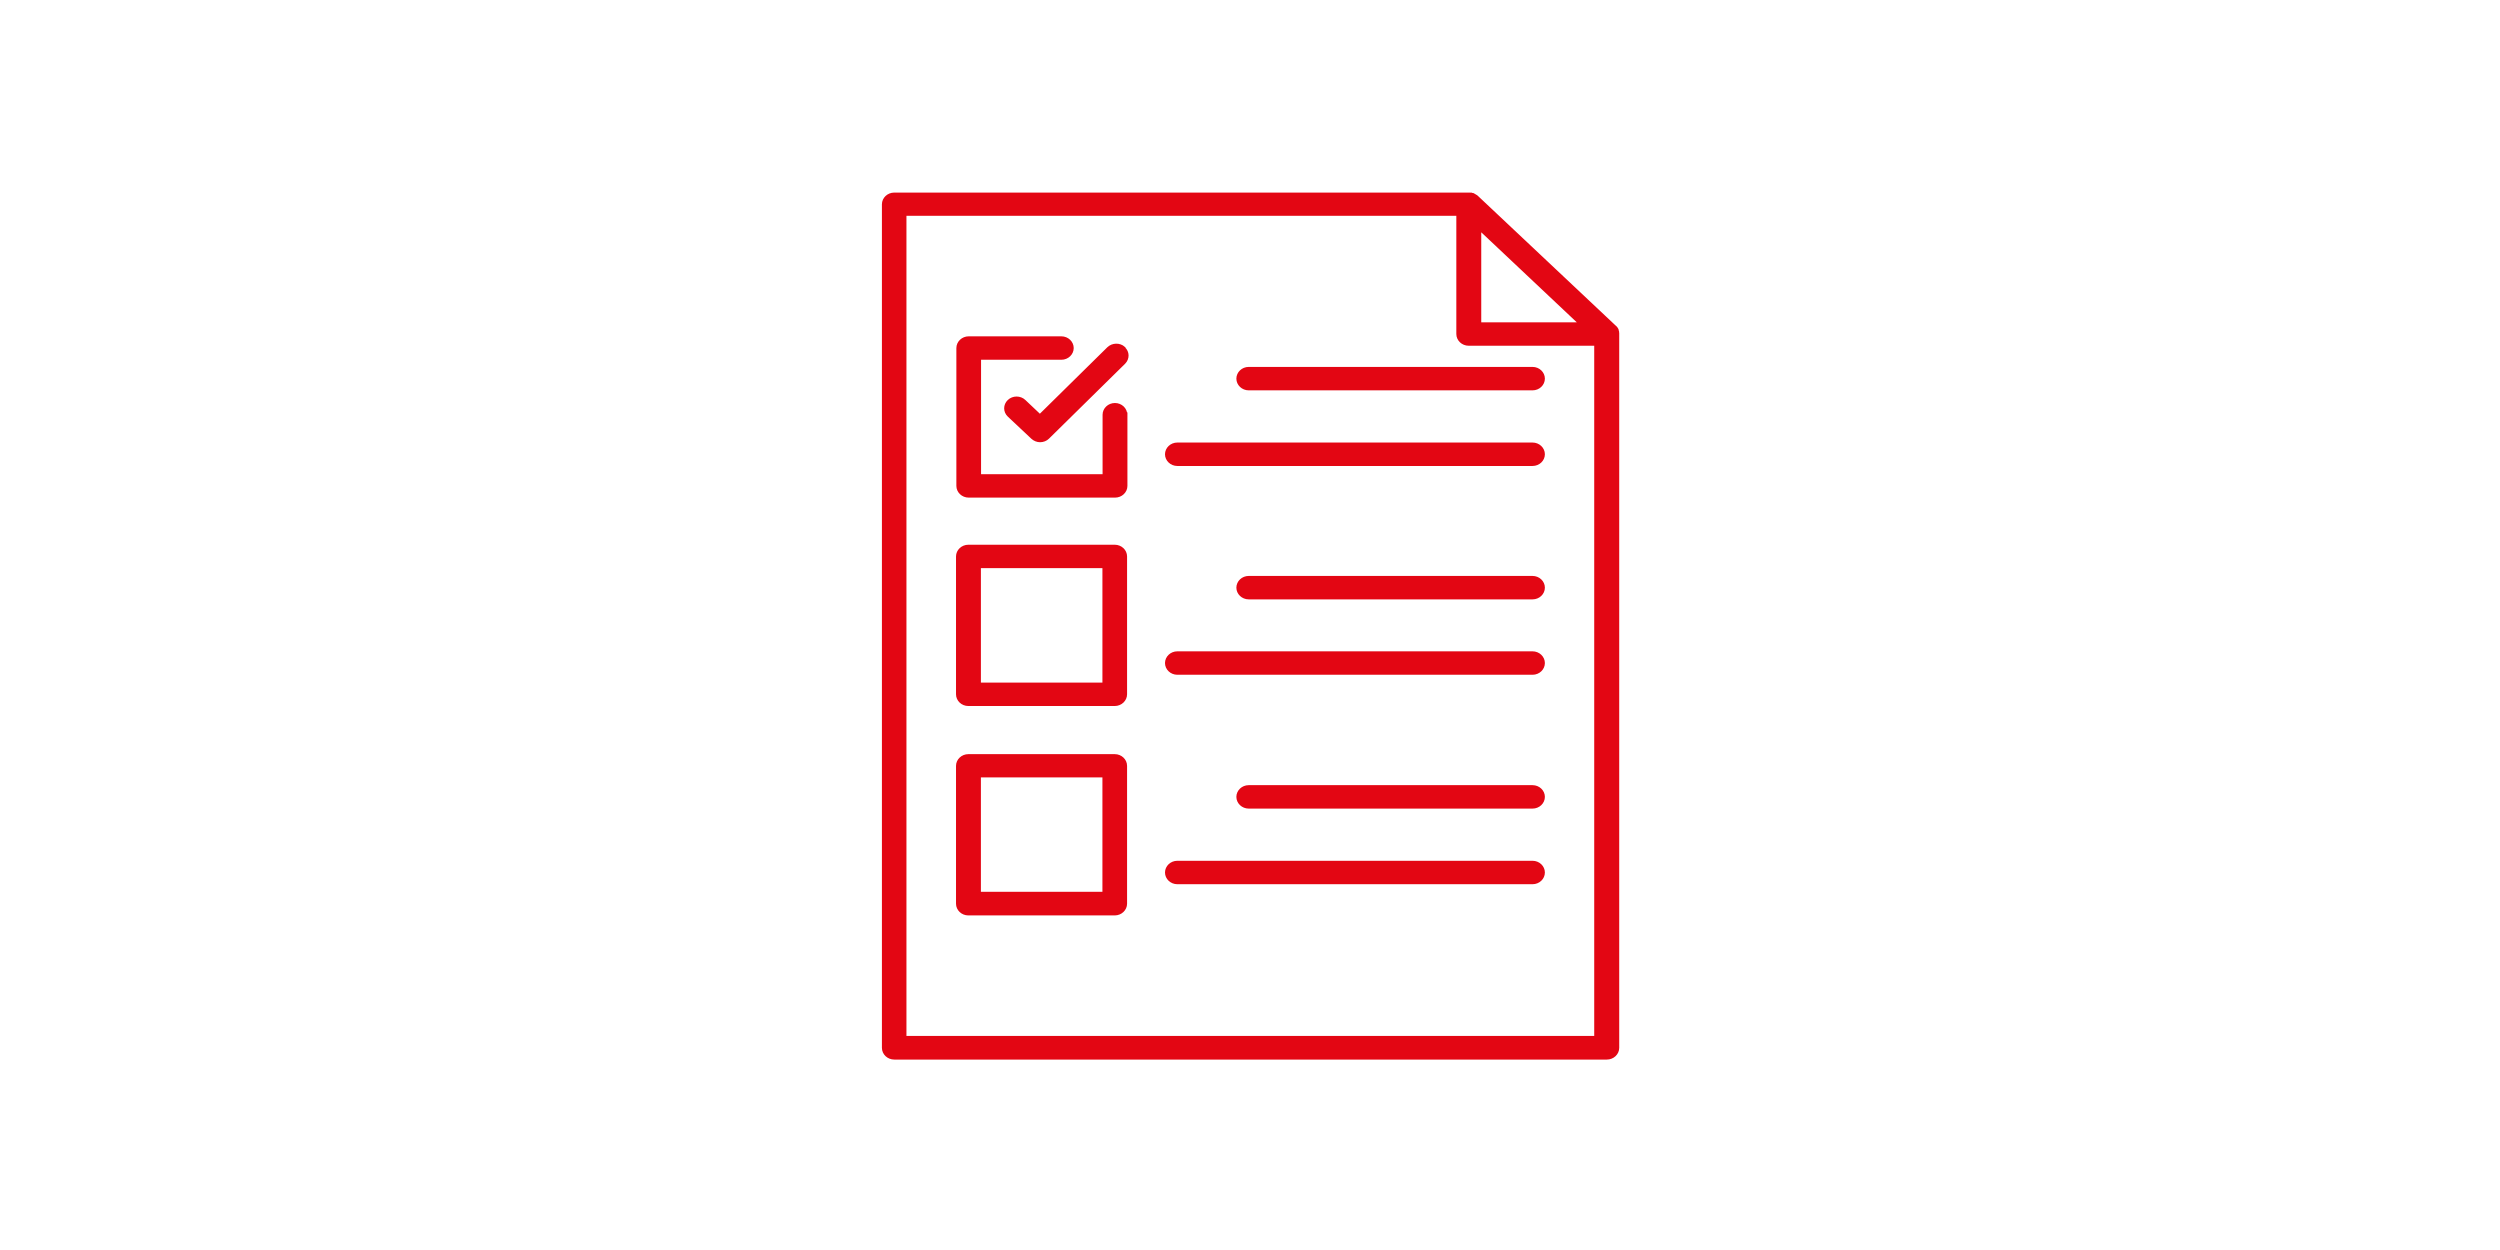 <?xml version="1.0" encoding="UTF-8"?>
<svg id="Ebene_1" data-name="Ebene 1" xmlns="http://www.w3.org/2000/svg" viewBox="0 0 640 320">
  <defs>
    <style>
      .cls-1 {
        fill: #e30613;
        fill-rule: evenodd;
        stroke: #e30613;
        stroke-miterlimit: 10;
        stroke-width: .5px;
      }
    </style>
  </defs>
  <path class="cls-1" d="M395.24,223.36c0,1.51-1.3,2.75-2.91,2.75h-90.93c-1.61,0-2.91-1.25-2.91-2.75s1.3-2.75,2.91-2.75h90.93c1.61,0,2.91,1.25,2.91,2.75h0ZM395.24,204c0,1.51-1.3,2.75-2.91,2.75h-72.66c-1.61,0-2.91-1.25-2.91-2.75s1.3-2.75,2.91-2.75h72.66c1.61,0,2.91,1.25,2.91,2.75h0ZM282.47,228.55h-31.61v-29.79h31.61v29.79h0ZM285.37,193.31h-37.47c-1.61,0-2.91,1.25-2.91,2.75v35.29c0,1.51,1.3,2.75,2.91,2.75h37.47c1.61,0,2.91-1.25,2.91-2.75v-35.29c0-1.51-1.3-2.75-2.91-2.75h0ZM395.24,169.74c0,1.51-1.3,2.75-2.91,2.75h-90.93c-1.61,0-2.91-1.25-2.91-2.75s1.3-2.75,2.91-2.75h90.93c1.61,0,2.91,1.25,2.91,2.75h0ZM395.24,150.44c0,1.51-1.3,2.75-2.91,2.75h-72.66c-1.61,0-2.91-1.25-2.91-2.75s1.3-2.75,2.91-2.75h72.66c1.61,0,2.91,1.25,2.91,2.75h0ZM282.47,174.99h-31.61v-29.79h31.61v29.79h0ZM285.37,139.7h-37.47c-1.61,0-2.91,1.25-2.91,2.75v35.29c0,1.51,1.3,2.75,2.91,2.75h37.47c1.61,0,2.91-1.25,2.91-2.75v-35.29c0-1.51-1.3-2.75-2.91-2.75h0ZM395.24,116.29c0,1.51-1.3,2.75-2.91,2.75h-90.93c-1.61,0-2.91-1.25-2.91-2.75s1.3-2.75,2.91-2.75h90.93c1.61,0,2.91,1.25,2.91,2.75h0ZM287.76,89.04c1.19,1.04,1.19,2.8.1,3.89l-19.51,19.2c-.52.52-1.3.83-2.08.83h0c-.78,0-1.51-.31-2.08-.83l-6.02-5.66c-1.14-1.09-1.14-2.8,0-3.89s3.01-1.09,4.15,0l3.89,3.68,17.44-17.18c1.14-1.09,2.96-1.14,4.15-.1h0l-.05.05ZM395.24,96.93c0,1.51-1.3,2.75-2.91,2.75h-72.66c-1.61,0-2.91-1.25-2.91-2.75s1.3-2.75,2.91-2.75h72.66c1.61,0,2.91,1.25,2.91,2.75h0ZM288.33,106.17c0-1.51-1.3-2.75-2.91-2.75s-2.91,1.25-2.91,2.75v15.47h-31.61v-29.79h20.81c1.61,0,2.91-1.25,2.91-2.75s-1.3-2.75-2.91-2.75h-23.72c-1.61,0-2.91,1.25-2.91,2.75v35.29c0,1.51,1.3,2.75,2.91,2.75h37.47c1.61,0,2.91-1.25,2.91-2.75v-18.27h0l-.05.05ZM231.81,265.45h176.56V88.26h-32.39c-1.61,0-2.91-1.25-2.91-2.75v-30.52h-141.27v210.4h0v.05ZM378.95,58.89l25.33,23.87h-25.33v-23.87h0ZM414.24,85.41v-.47h0s-.05-.26-.1-.36v-.1c0-.1-.1-.21-.16-.31h0c-.05-.1-.1-.21-.21-.31l-.05-.05c-.05-.1-.16-.21-.26-.26l-35.34-33.27h0c-.1-.1-.21-.16-.31-.21,0,0-.05,0-.1-.05-.1-.05-.21-.16-.31-.21h0c-.1,0-.21-.1-.31-.16h-.1c-.1,0-.26-.05-.36-.1q-.07-.03,0,0c.1.05-.26,0-.36,0h-147.34c-1.61,0-2.91,1.25-2.91,2.75v215.95c0,1.51,1.3,2.75,2.91,2.75h182.43c1.61,0,2.91-1.25,2.91-2.75V85.41h0Z"/>
</svg>